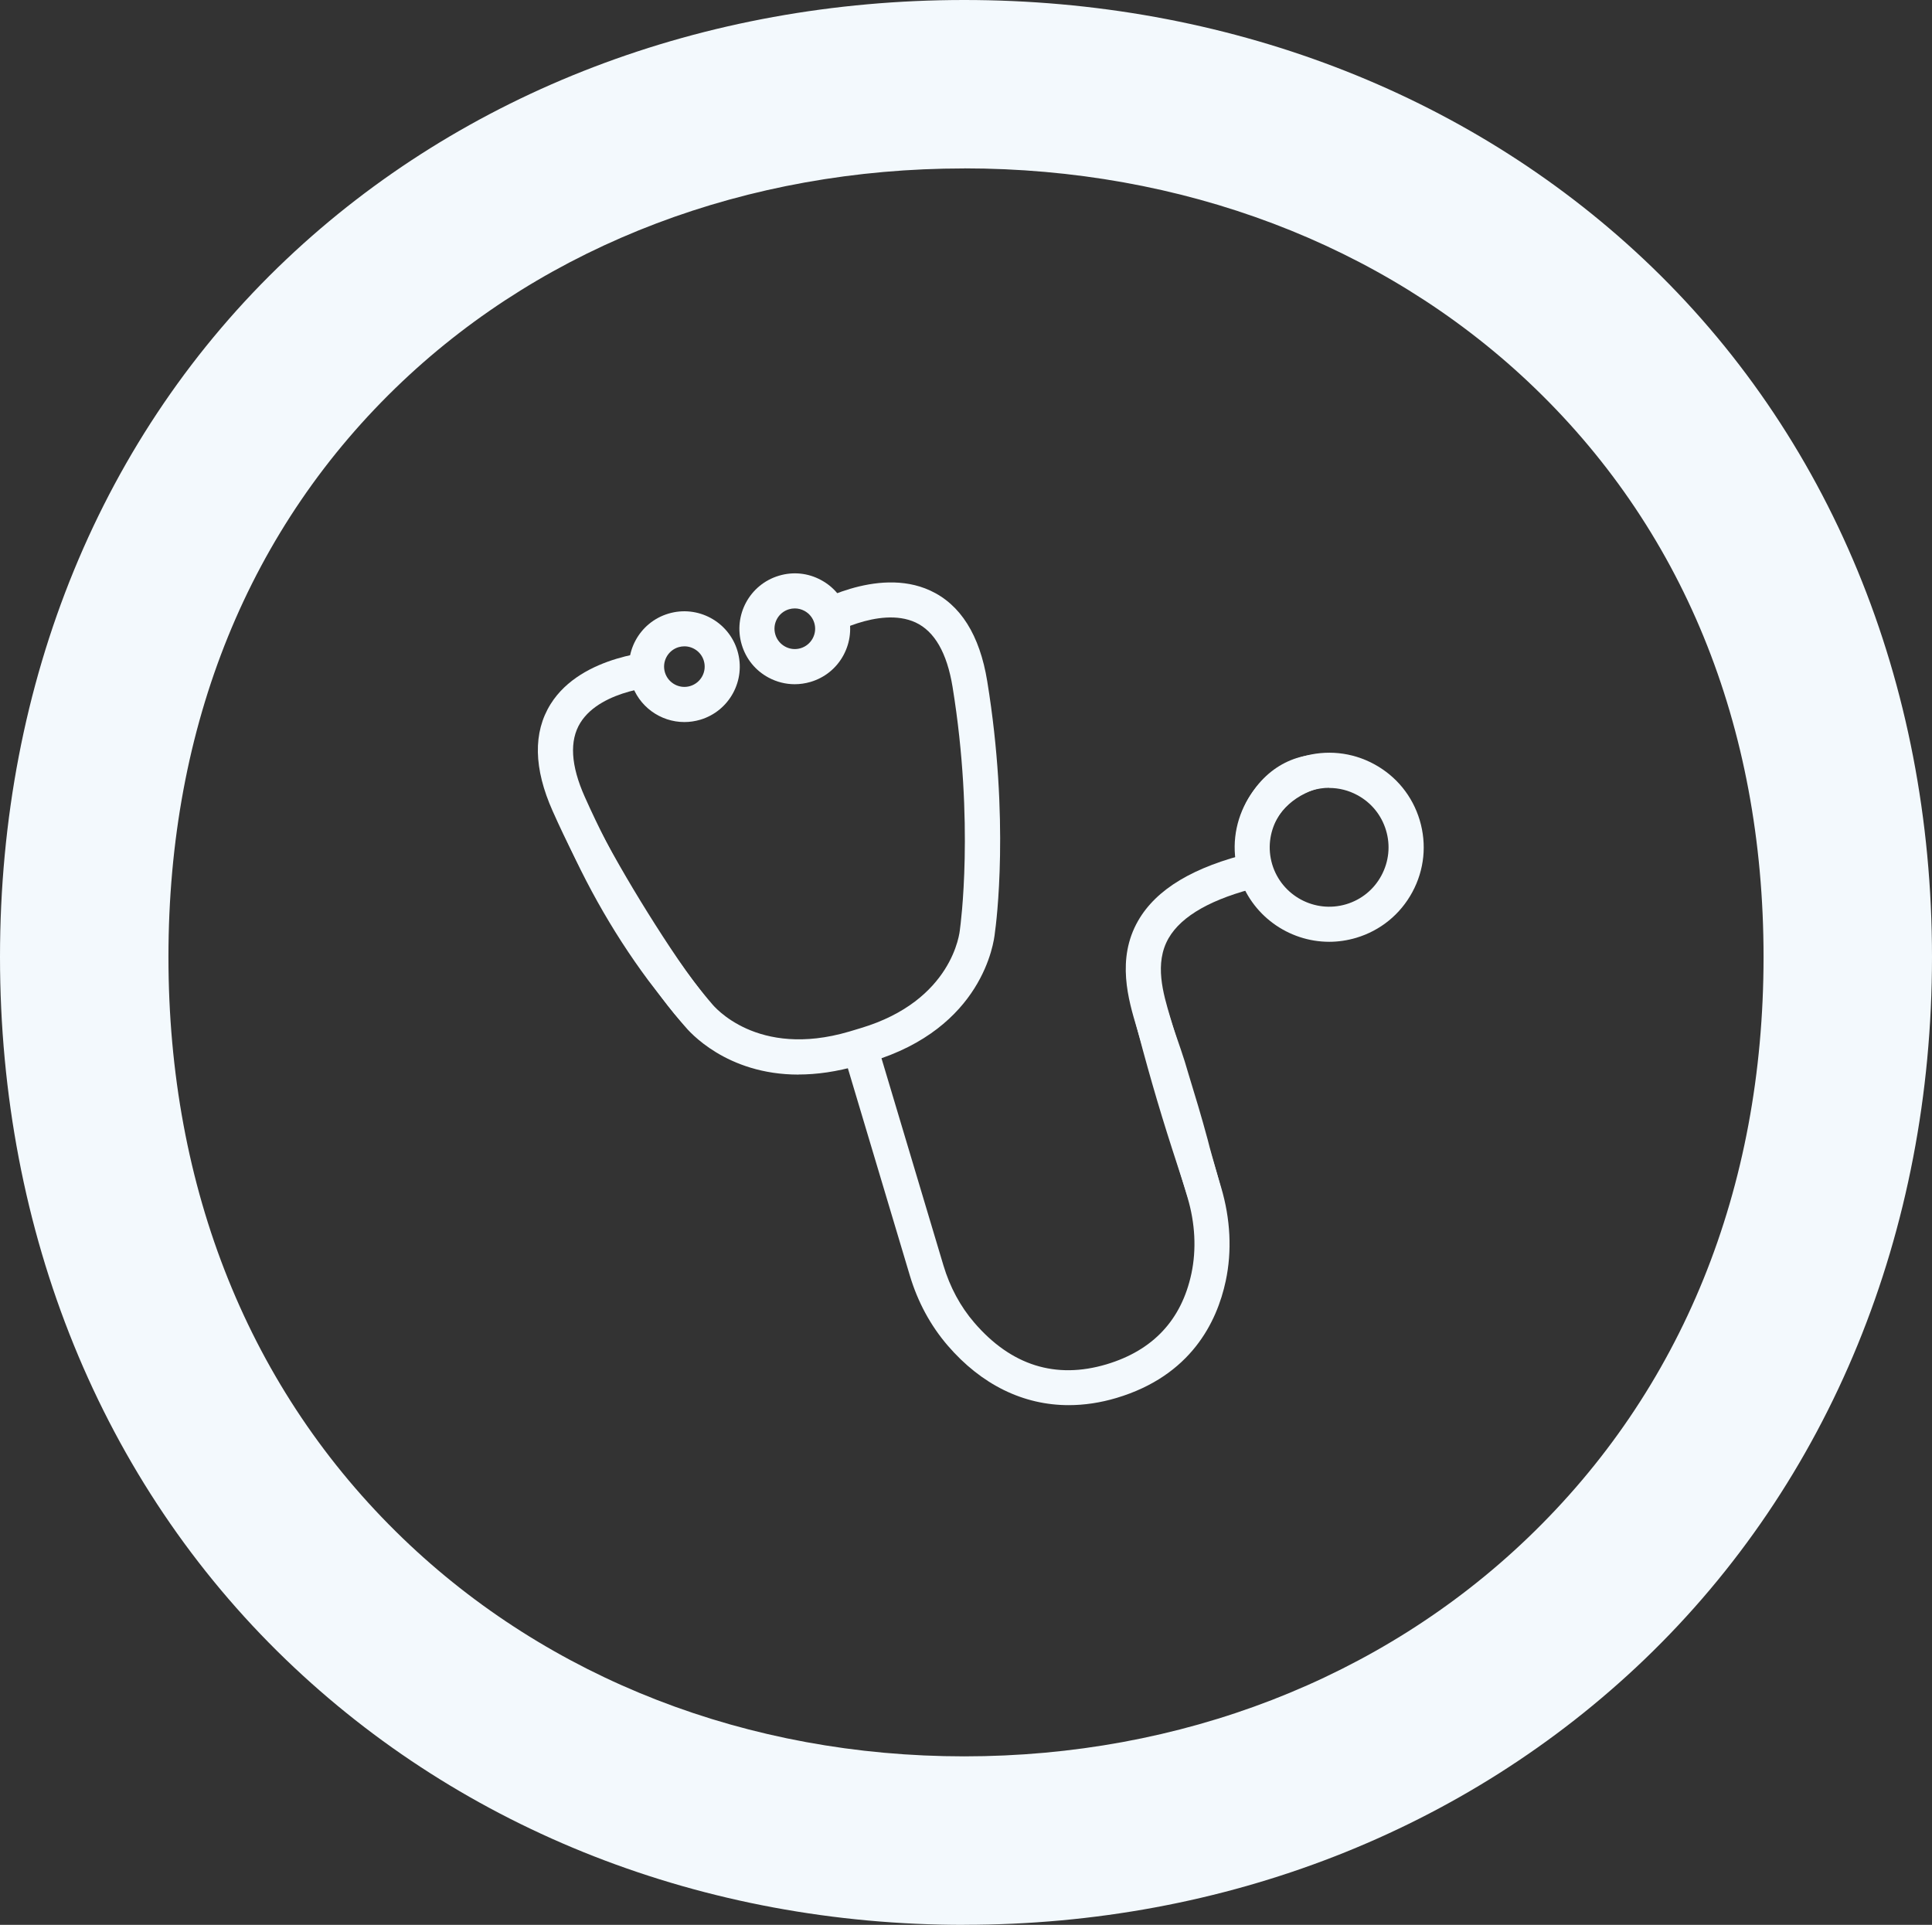 <?xml version="1.0" encoding="UTF-8"?>
<svg id="Layer_1" data-name="Layer 1" xmlns="http://www.w3.org/2000/svg" viewBox="0 0 275.27 274.26">
  <rect x="0" y="0" width="275.27" height="274.26" fill="#333333" stroke="none"/>
  <defs>
    <style>
      .cls-1 {
        fill: #f3f9fd;
      }
    </style>
  </defs>
  <path class="cls-1" d="M137.38,274.26c-37.03,0-71.35-13.42-96.64-37.79C14.47,211.16,0,175.6,0,136.35S14.49,61.85,40.81,36.94C65.98,13.12,100.28,0,137.38,0s71.5,13.11,96.8,36.92c26.5,24.94,41.09,60.25,41.09,99.43s-14.57,74.79-41.01,100.13c-25.42,24.35-59.82,37.77-96.88,37.77ZM137.38,24c-30.94,0-59.38,10.79-80.07,30.37-21.79,20.63-33.31,48.97-33.31,81.98s11.54,61.78,33.39,82.83c20.8,20.04,49.21,31.07,79.99,31.07s59.34-11.04,80.27-31.1c21.99-21.07,33.62-49.71,33.62-82.8s-11.6-61.3-33.54-81.96c-20.83-19.6-49.36-30.4-80.35-30.4Z"/>
  <g>
    <path class="cls-1" d="M97.51,102.88c-3.4,0-6.54-2.21-7.57-5.63-1.25-4.17,1.13-8.58,5.3-9.82,4.17-1.25,8.58,1.13,9.83,5.3s-1.13,8.58-5.3,9.82c-.75.22-1.51.33-2.26.33ZM97.51,92.09c-.27,0-.55.04-.83.12-1.53.46-2.4,2.07-1.94,3.6.46,1.53,2.08,2.4,3.6,1.94,1.53-.46,2.4-2.07,1.94-3.6-.37-1.25-1.53-2.06-2.77-2.06Z"/>
    <path class="cls-1" d="M113.76,153.11c-10.27,0-15.57-6.12-16.25-6.96-.86-.98-10.62-12.3-18.76-30.57-2.72-6.09-2.82-11.22-.3-15.26,4.44-7.11,15.35-7.58,15.81-7.6l.18,5c-.08,0-8.73.4-11.75,5.26-1.58,2.54-1.37,6.09.63,10.56,8.01,17.97,17.89,29.23,17.99,29.34l.11.13c.25.31,6.41,7.84,19.55,3.98l1.66-.5c13.11-3.92,14.11-13.65,14.14-14.06l.02-.16c.02-.15,2.09-14.98-1.07-34.4-.79-4.83-2.56-7.92-5.27-9.18-5.2-2.4-12.64,2.02-12.72,2.06l-2.59-4.28c.4-.24,9.77-5.84,17.39-2.33,4.32,1.99,7.06,6.34,8.13,12.92,3.22,19.73,1.28,34.55,1.09,35.85-.13,1.37-1.75,13.6-17.69,18.37l-1.67.5c-3.19.94-6.06,1.32-8.62,1.32Z"/>
    <path class="cls-1" d="M152.28,200.21c-6.47,0-12.43-2.9-17.25-8.49-2.45-2.85-4.27-6.21-5.4-9.99l-9.53-31.87,4.79-1.43,9.53,31.87c.93,3.1,2.41,5.85,4.4,8.16,5.25,6.1,11.59,8.09,18.84,5.93,6.61-1.98,10.68-6.32,12.09-12.92.73-3.43.54-7.18-.55-10.84l-7.25-24.23c-1.16-3.89-2.92-9.76.21-15.21,2.59-4.51,7.88-7.68,16.15-9.68l1.18,4.86c-6.77,1.64-11.14,4.1-12.99,7.31-2.06,3.58-.78,7.85.24,11.28l7.25,24.24c1.33,4.47,1.56,9.07.65,13.32-1.25,5.86-4.97,13.5-15.55,16.66-2.31.69-4.59,1.03-6.82,1.03Z"/>
    <path class="cls-1" d="M189.39,134.19c-5.8,0-11.16-3.78-12.91-9.61-2.13-7.11,1.93-14.63,9.04-16.76,3.44-1.03,7.09-.66,10.25,1.05,3.17,1.71,5.48,4.55,6.51,7.99h0c1.03,3.45.66,7.09-1.05,10.25-1.71,3.17-4.55,5.48-7.99,6.51-1.28.38-2.58.57-3.85.57ZM189.39,112.25c-.81,0-1.63.12-2.44.36-4.47,1.34-7.02,6.06-5.69,10.54,1.34,4.47,6.06,7.02,10.54,5.69,2.17-.65,3.95-2.1,5.02-4.09,1.07-1.99,1.31-4.28.66-6.44h0c-.65-2.17-2.1-3.95-4.09-5.02-1.25-.68-2.62-1.02-4.01-1.02Z"/>
    <path class="cls-1" d="M113.23,97.49c-1.29,0-2.57-.32-3.74-.95-1.86-1-3.21-2.67-3.81-4.69-1.25-4.17,1.13-8.58,5.3-9.82,2.02-.61,4.16-.39,6.01.62,1.86,1,3.21,2.67,3.81,4.69.6,2.02.38,4.15-.62,6.01-1,1.86-2.67,3.21-4.69,3.81-.75.22-1.51.33-2.27.33ZM113.24,86.69c-.28,0-.56.04-.83.12-1.53.46-2.4,2.07-1.94,3.6.22.74.72,1.35,1.4,1.72.68.37,1.46.45,2.2.23.74-.22,1.35-.72,1.72-1.4.37-.68.45-1.46.23-2.2-.22-.74-.72-1.35-1.4-1.72-.43-.23-.9-.35-1.37-.35Z"/>
    <path class="cls-1" d="M116.29,88.41c7.5-5.72,18.27-6.6,22.45,3.48,1.16,2.62,1.62,5.5,2.05,8.29.91,5.39,1.22,10.87,1.03,16.32-.21,5.47-.82,10.85-1.68,16.27-.7,4.08-3.04,8.24-6.17,11.2-3.08,3.02-7.06,5.04-11.08,6.49-7.28,2.91-16.13,2.97-22.63-1.92-3.19-2.38-5.34-5.59-7.89-8.85-5.31-7.14-9.65-15-13.02-23.23-3.82-8.26-2.97-17.35,6.77-20.42,2.71-.87,5.47-1.19,8.22-1.05l.02.5c-12.92,2.71-16.79,8.9-9.91,20.83,2.43,4.69,5.06,9.27,7.85,13.74,2.78,4.44,5.77,9,9.05,13.02,3.61,4.26,9.42,5.85,14.89,5.66,9.75-.57,20.93-5.33,22.13-16.21.75-10.56-.88-21.22-1.91-31.72-1.07-13.7-7.51-16.65-19.9-11.95,0,0-.26-.43-.26-.43h0Z"/>
    <path class="cls-1" d="M122.73,149.07c3.46,7.46,6.22,15.27,8.84,23.02.89,2.67,2.1,6.64,2.92,9.29,3.46,10.78,13.29,18.98,24.82,14.18,9.91-3.47,13.17-15.46,10.02-24.7-.48-1.46-1.78-5.47-2.27-6.99-2.03-6.28-3.82-12.52-5.46-18.94-2.23-7.79-.35-15.13,7.48-18.66,3.16-1.48,6.47-2.17,9.76-2.59l.12.49c-6.6,2.55-15.36,6.87-13.76,15.1.78,4.6,2.84,9.11,4.11,13.67.96,3.13,1.91,6.27,2.76,9.44.7,2.86,2.05,6.89,2.5,9.77,2.09,12.3-4.76,23.15-17.13,25.68-11.18,2.97-23.39-4.16-27.17-14.98-.98-2.71-1.92-6.74-2.76-9.54-2.06-7.92-4.05-15.96-5.25-24.1,0,0,.48-.14.48-.14h0Z"/>
    <path class="cls-1" d="M200.13,117.51c2.69,10.21-6.81,19.02-16.74,14.33-6.27-2.98-8.95-11.23-5.83-17.5,5.66-10.79,19.73-8.13,22.57,3.17h0ZM199.65,117.65c-2.56-7.73-14-7.32-17.74-.96-4.43,6.82,2.56,15.34,10.26,13.34,5.31-1.07,9.49-6.93,7.48-12.38h0Z"/>
  </g>
</svg>